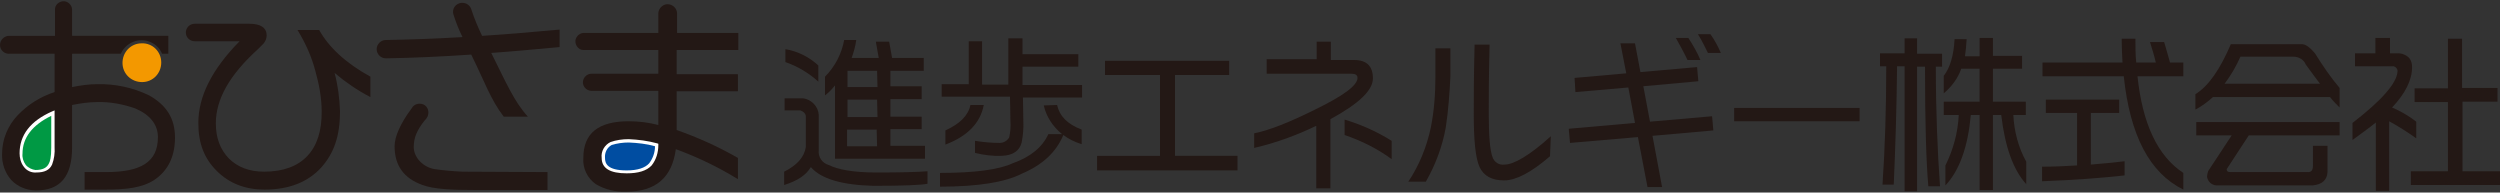 <?xml version="1.0" encoding="utf-8"?>
<!-- Generator: Adobe Illustrator 22.1.0, SVG Export Plug-In . SVG Version: 6.00 Build 0)  -->
<svg version="1.1" id="レイヤー_1" xmlns="http://www.w3.org/2000/svg" xmlns:xlink="http://www.w3.org/1999/xlink" x="0px"
	 y="0px" viewBox="0 0 600 46.2" style="enable-background:new 0 0 600 46.2;" xml:space="preserve">
<rect x="0" y="0" width="600" height="46.2" fill="#333333" stroke="none"/>
<style type="text/css">
	.st0{fill:#231815;}
	.st1{fill:#F39800;}
	.st2{fill:#FFFFFF;}
	.st3{fill:#009944;}
	.st4{fill:#004DA1;}
</style>
<title>アセット 1</title>
<g id="レイヤー_2_1_">
	<g id="ロゴ">
		<path class="st0" d="M35.8,22.9c-3.9-1.9-8.2-2.8-12.5-2.7c-2,0-4,0.3-6,0.7v-8H29c1.2-2.7,4.4-4,7.1-2.8c1.3,0.5,2.3,1.6,2.8,2.8
			h1.5V8.6H17.3V2.2c-0.1-1.1-1.1-2-2.2-1.9c-1,0.1-1.9,0.9-1.9,1.9v6.4h-11C1,8.6,0,9.6,0,10.8c0,1.2,1,2.1,2.1,2.1h11v9.2
			c-3.4,1.1-6.4,3-8.8,5.5c-2.4,2.5-3.8,5.8-3.8,9.3c-0.1,2.3,0.7,4.6,2.2,6.3c1.5,1.6,3.7,2.5,6,2.5c5.8,0,8.6-3.4,8.6-10.3V25.2
			c2-0.4,4-0.7,6-0.7c3.1-0.1,6.2,0.5,9.1,1.5c3.6,1.5,5.5,3.9,5.5,6.9c0,6.1-4.2,8.4-12.5,8.4h-5.1v4.2h5.1c4.8,0,8.7-0.4,11.6-2.3
			c3.3-2.2,5-5.6,5-10.2S39.9,25.2,35.8,22.9z"/>
		<path class="st1" d="M34,10.4c-2.6,0-4.6,2.1-4.6,4.7s2.1,4.6,4.7,4.6c2.6,0,4.6-2.1,4.6-4.7C38.7,12.4,36.6,10.3,34,10.4
			C34,10.4,34,10.4,34,10.4z"/>
		<path class="st2" d="M12.6,26.7c-5.3,2.3-7.9,5.7-7.9,10.1c0,1.1,0.3,2.3,1,3.2c0.7,1,1.9,1.5,3,1.4c2,0,3.2-0.6,3.8-1.9
			c0.5-1.3,0.7-2.8,0.6-4.2v-8.8L12.6,26.7z"/>
		<path class="st3" d="M6.2,39.6c-0.6-0.8-0.9-1.8-0.8-2.7c0-3.9,2.4-6.9,6.9-9.1v7.6c0,2.4-0.3,3.4-0.6,3.9c-0.5,1-1.5,1.5-3.2,1.5
			C7.7,40.7,6.8,40.3,6.2,39.6z"/>
		<path class="st0" d="M162.5,12h14.7V7.9h-14.7V3.1l0,0c-0.1-1.2-1.1-2.1-2.4-2.1c-1.1,0.1-2,1-2.1,2.1v4.8h-18
			c-1.1,0.1-2,1.1-1.9,2.2c0.1,1,0.9,1.9,1.9,1.9h18v5.7h-15.9c-1.1-0.1-2.1,0.8-2.2,1.9c-0.1,1.1,0.8,2.1,1.9,2.2
			c0.1,0,0.2,0,0.3,0h15.9V30c-2.3-0.6-4.7-0.9-7.1-0.9c-7.3,0-10.9,2.9-10.9,8.8c-0.2,2.5,1,4.9,3,6.3c2.2,1.3,4.7,1.9,7.3,1.8
			c7.1,0,11-3.4,11.9-10.2c5.2,1.9,10.2,4.3,14.9,7.2v-5.1c-4.7-2.7-9.6-4.9-14.7-6.7v-9.3h14.7v-4.1h-14.7V12z"/>
		<path class="st2" d="M146.5,34.1L146.5,34.1c-1.4,0.7-2.3,2.2-2.1,3.8c0,2.5,2,3.7,6,3.7c2.8,0,4.8-0.6,6-1.9
			c1.1-1.4,1.6-3.1,1.6-4.9v-0.3l-0.3-0.1c-2.2-0.6-4.5-0.9-6.8-1C149.4,33.4,147.9,33.6,146.5,34.1z"/>
		<path class="st4" d="M150.9,34.2c2.1,0.1,4.2,0.3,6.3,0.9c0,1.5-0.5,2.9-1.4,4.1c-1,1.1-2.8,1.7-5.4,1.7c-4.7,0-5.2-1.7-5.2-3
			c-0.1-1.3,0.5-2.5,1.6-3.1C148.1,34.4,149.5,34.2,150.9,34.2z"/>
		<path class="st0" d="M88.9,18.4c-6-3.3-10-7.1-12.3-11.2h-5.2c1.9,3.1,3.4,6.4,4.3,9.9c0.9,3.2,1.5,6.4,1.5,9.7
			c0.1,9.1-4.6,14.4-13.8,14.4c-3.6,0-6.4-1.1-8.5-3.2c-2-2.1-3.1-4.8-3.1-8.4c0-5.8,3.3-11.6,10-17.7c0.5-0.5,1-1,1.5-1.5
			c0.4-0.5,0.7-1.2,0.7-1.9c0-1.8-1.4-2.8-4.1-2.8H46.7c-1.2,0-2.1,1-2.1,2.1c0,1.2,1,2.1,2.1,2.1h10.8c-6.7,6.8-9.9,13.3-9.9,19.6
			c0,4.9,1.4,8.5,4.4,11.5c3,3,6.8,4.5,11.5,4.5c5.9,0,10.4-1.8,13.6-5.3c3-3.4,4.5-7.4,4.5-13.5c-0.1-3.1-0.5-6.2-1.3-9.2
			c2.6,2.2,5.5,4.2,8.6,5.8L88.9,18.4z"/>
		<path class="st0" d="M115.7,8.6c-1-2.1-1.9-4.2-2.6-6.4l0,0c-0.4-1.2-1.7-1.8-2.9-1.4c-1.1,0.4-1.7,1.5-1.4,2.6
			c0.6,1.9,1.3,3.7,2.2,5.5c-6.6,0.4-12.7,0.6-18.4,0.7l0,0c-1.2,0-2.2,1-2.2,2.2c0,1.2,1,2.2,2.2,2.2h0.1c6.3-0.1,13-0.4,20.4-0.9
			c3.2,6.5,4.7,10.9,7.8,14.9h5.8c-3.3-3.6-5.2-8.1-8.8-15.3c4.4-0.3,9.8-0.8,16.4-1.4V7.1C126.8,7.8,120.6,8.3,115.7,8.6z"/>
		<path class="st0" d="M104.4,40.6c-2.8-0.4-5.1-2.8-5.1-5.3c0-2.2,0.7-4,2.7-6.5c0.3-0.2,0.4-0.5,0.6-0.8c0.5-1.1,0.1-2.4-0.9-2.9
			c-1.1-0.5-2.4-0.1-2.9,0.9l0,0c-2.7,3.6-4.1,6.8-4.1,9.1c0,4.6,2.2,7.7,6.7,9.3c2.7,1,6.9,1.2,13,1.2h17v-4.3l-20.4-0.1
			C108.7,41.1,106.5,40.9,104.4,40.6z"/>
		<path class="st0" d="M210.5,35.1h-7.2v-4h7.1L210.5,35.1z M188.5,11.8v3.1c2.9,1,5.6,2.6,7.9,4.7v-3.9
			C194.2,13.7,191.5,12.3,188.5,11.8z M188.3,23.5v3h3.8c0.8,0.3,1.3,0.8,1.3,1.5v7.3c-0.4,2.5-2.2,4.4-5.2,5.9v3.2
			c3.2-1,5.3-2.4,6.4-4.3c2.4,2.8,7.4,4.3,15,4.5c7.4,0,11.7-0.2,13-0.5l0-3c-2.6,0.2-6.6,0.3-12.2,0.3c-5.6,0-9.3-0.7-11.5-1.8
			c-1.5-0.4-2.6-1.9-2.4-3.5v-8.5c-0.1-2-1.7-3.7-3.7-4H188.3z M202.6,9.6c-0.6,3.3-2.2,6.4-4.6,8.8v4.5c0.9-0.7,1.7-1.5,2.4-2.4
			v17.6H222v-3.1h-8.3v-4h7.5v-3h-7.5v-4.2h7.5v-3.1h-7.5V17h8v-3.1h-7.6c-0.2-1.3-0.5-2.6-0.7-3.9h-3.2c0.2,1.3,0.5,2.6,0.7,3.9
			h-6.5c0.5-1.4,0.9-2.8,1.1-4.3L202.6,9.6z M210.6,28.1h-7.2v-4.2h7.1L210.6,28.1z M210.6,20.9h-7.2V17h7.1L210.6,20.9z"/>
		<path class="st0" d="M232.5,20.4V9.9h3.2v10.4h6.3V9.2h3.4V13h13.4v3h-13.4v4.4h14.3v3h-14.2c0,1.4,0.1,3.3,0.1,5.7
			c0.1,1.7-0.1,3.5-0.4,5.1c-0.5,2-2.1,3.1-4.8,3.2c-2.2,0.1-4.3-0.2-6.4-0.7v-2.9c1.9,0.3,3.9,0.5,5.9,0.5c1,0,1.8-0.5,2.3-1.3
			c0.3-1.3,0.4-2.6,0.3-4c0-2.5-0.1-4.4-0.1-5.8H226v-3H232.5z M236.1,25.2c-0.8,4.3-3.9,7.5-9.2,9.5v-3.4c3.5-1.6,5.5-3.6,6-6.1
			L236.1,25.2z M253.7,25.2c0.6,2.7,2.5,4.6,5.9,5.9v3.5c-1.6-0.5-3.1-1.2-4.4-2.2c-1.7,4.1-5,7.2-10,9.3c-3.9,2-10.4,3.1-19.6,3.1
			v-3.3c8.4,0,14.2-0.8,17.4-2.3c4.3-1.5,7.2-3.9,8.6-7h3.3c-2.2-1.8-3.8-4.2-4.4-6.9L253.7,25.2z"/>
		<path class="st0" d="M263.3,40.9v-3.5h15.1V18h-13.2v-3.4h29.8V18h-13v19.4H297v3.5L263.3,40.9z"/>
		<path class="st0" d="M322.7,32.4v-3.7c4,1.2,7.8,2.9,11.3,5.1v4.4C330.6,35.7,326.8,33.8,322.7,32.4z M319.3,28.6v16.6h-3.4v-15
			c-4.8,2.3-9.7,4.1-14.9,5.3v-3.5c3.5-0.7,8.4-2.6,14.6-5.7c6.8-3.3,10.2-5.8,10.2-7.6c0-0.7-0.5-1-1.4-1h-20.4v-3.5h12V10h3.4v4.4
			h5.6c3,0,4.5,1.5,4.5,4.4S326.1,24.9,319.3,28.6z"/>
		<path class="st0" d="M372,37.5c-4.5,3.9-8.2,5.8-11,5.8c-3,0-4.9-1.1-5.9-3.2c-1-2.2-1.4-6.4-1.4-12.8c0-3.4,0-8.9,0.2-16.6h3.6
			c-0.2,7.7-0.2,13.2-0.2,16.6c0,5.4,0.3,8.8,0.9,10.4c0.4,1.2,1.6,2,2.9,1.8c2.2,0,6-2.2,11.1-6.8L372,37.5z M347,30.5
			c-0.8,4.6-2.5,9.1-4.8,13.1h-4.2c2.6-3.9,4.4-8.3,5.4-13c0.8-4,1.1-8.1,1.1-12.3v-6.7h3.6v6.7C347.9,22.4,347.6,26.5,347,30.5
			L347,30.5z"/>
		<path class="st0" d="M409.9,12.7c-0.7-1.4-1.4-2.9-2.4-4.5h3c1,1.4,1.8,2.9,2.5,4.5H409.9z M405,14.4c-0.8-1.7-1.8-3.5-2.8-5.3h3
			c1.1,1.7,2.1,3.4,2.9,5.3L405,14.4z M396.6,32.6l2.3,12.3h-3.5l-2.3-12l-16.3,1.4l-0.3-3.4l15.9-1.4l-1.6-8.5l-12.7,1.1l-0.2-3.4
			l12.4-1.1l-1.4-7.2h3.5l1.3,6.9l13.6-1.2l0.3,3.4l-13.2,1.2l1.6,8.5l14.9-1.3l0.3,3.4L396.6,32.6z"/>
		<path class="st0" d="M416.2,29.1v-3.2h30.1v3.2L416.2,29.1z"/>
		<path class="st0" d="M472,9.4c-0.1,1.4-0.2,2.7-0.4,4.1h3.5V9.1h3.2v4.3h7v3.1h-7v7.9h7.9v3.2h-3c0.2,3.9,1.2,7.8,3.1,11.2v5.4
			c-3.1-3.4-5.1-8.9-6-16.6h-2v18h-3.2v-18H473c-0.7,7.6-2.7,13.3-6.1,16.9v-4.8c1.9-3.8,3-7.9,3.2-12.1h-3.6v-3.2h8.6v-7.9h-4.4
			c-0.8,2.3-2.3,4.3-4.2,5.9v-4.2c1.5-1.9,2.4-4.9,2.6-8.8H472z M457.1,12.8V9.2h3v3.7h6v3.1h-1.5c0,10.7,0.4,20.3,1,28.7h-2.8
			c-0.5-5.6-0.8-15.1-0.8-28.7h-1.9v29.9h-3V15.9h-1.8c-0.1,9.9-0.4,19.4-0.8,28.4h-2.7c0.6-8.9,0.9-18.4,0.9-28.4h-1.5v-3.1H457.1z
			"/>
		<path class="st0" d="M509.4,15c-0.1-1.8-0.2-3.7-0.2-5.7h3.3c0,2,0,3.9,0.2,5.7h4.7c-0.4-1.7-0.9-3.3-1.4-4.9h3.4
			c0.5,1.6,0.9,3.2,1.4,4.9h3.2v3.3h-11c1.2,11.5,4.9,19.2,11,23.2v4c-8.1-4-12.8-13-14.3-27.2h-19.5V15H509.4z M508.6,23.9v3.2
			h-6.8v12.4c2.7-0.2,5.4-0.5,8.1-0.8v3.4c-5.3,0.6-11.9,1.1-19.8,1.4V40c2.7,0,5.5-0.1,8.4-0.3V27.1H491v-3.2H508.6z"/>
		<path class="st0" d="M556.8,20.1h-22.9c1.5-2,2.8-4.2,3.8-6.5h12.7c1.3,0,2.5,0.7,3,1.9C554.7,17.3,555.8,18.8,556.8,20.1z
			 M531.1,23.3h28.1c0.7,0.9,1.5,1.7,2.3,2.5v-4.7c-2.2-2.6-4.1-5.4-5.9-8.3c-1.2-1.4-2.2-2.2-3.2-2.2h-17c-2.6,6.1-5.4,10.1-8.5,12
			v3.7C528.4,25.5,529.8,24.5,531.1,23.3z M527.1,29.3v3.2h8.5L530,41c-0.2,0.5-0.3,1-0.3,1.5c0.2,1.1,1.1,1.9,2.2,2h23.1
			c2.3-0.2,3.5-1.3,3.6-3.2V35h-3.5v4.9c0,0.9-0.4,1.4-1.1,1.4h-18.8c-0.5,0-0.8-0.2-0.8-0.7l5.3-8.1h21.8v-3.2L527.1,29.3z"/>
		<path class="st0" d="M573.6,9.1v3.7h2.3c0.9,0.1,1.7,0.5,2.3,1.1c0.5,0.6,0.7,1.4,0.7,2.2c0,3.1-1.6,6.3-4.8,9.7
			c2.1,0.9,4,2,5.8,3.4v4c-2.1-1.5-4.3-2.9-6.5-4.1v16.7h-3.2V29.4c-1.7,1.4-3.6,2.7-5.6,4.2v-4.1c7-5.4,10.6-9.5,10.8-12.3
			c0.1-0.6-0.4-1.2-1-1.3h-9.2v-3.1h4.9V9.1H573.6z M587.5,21.2V9.3h3.4v11.8h8.5v3.3H591v16.7h9v3.3h-21.4v-3.3h8.9V24.5h-8v-3.3
			H587.5z"/>
	</g>
</g>
</svg>
